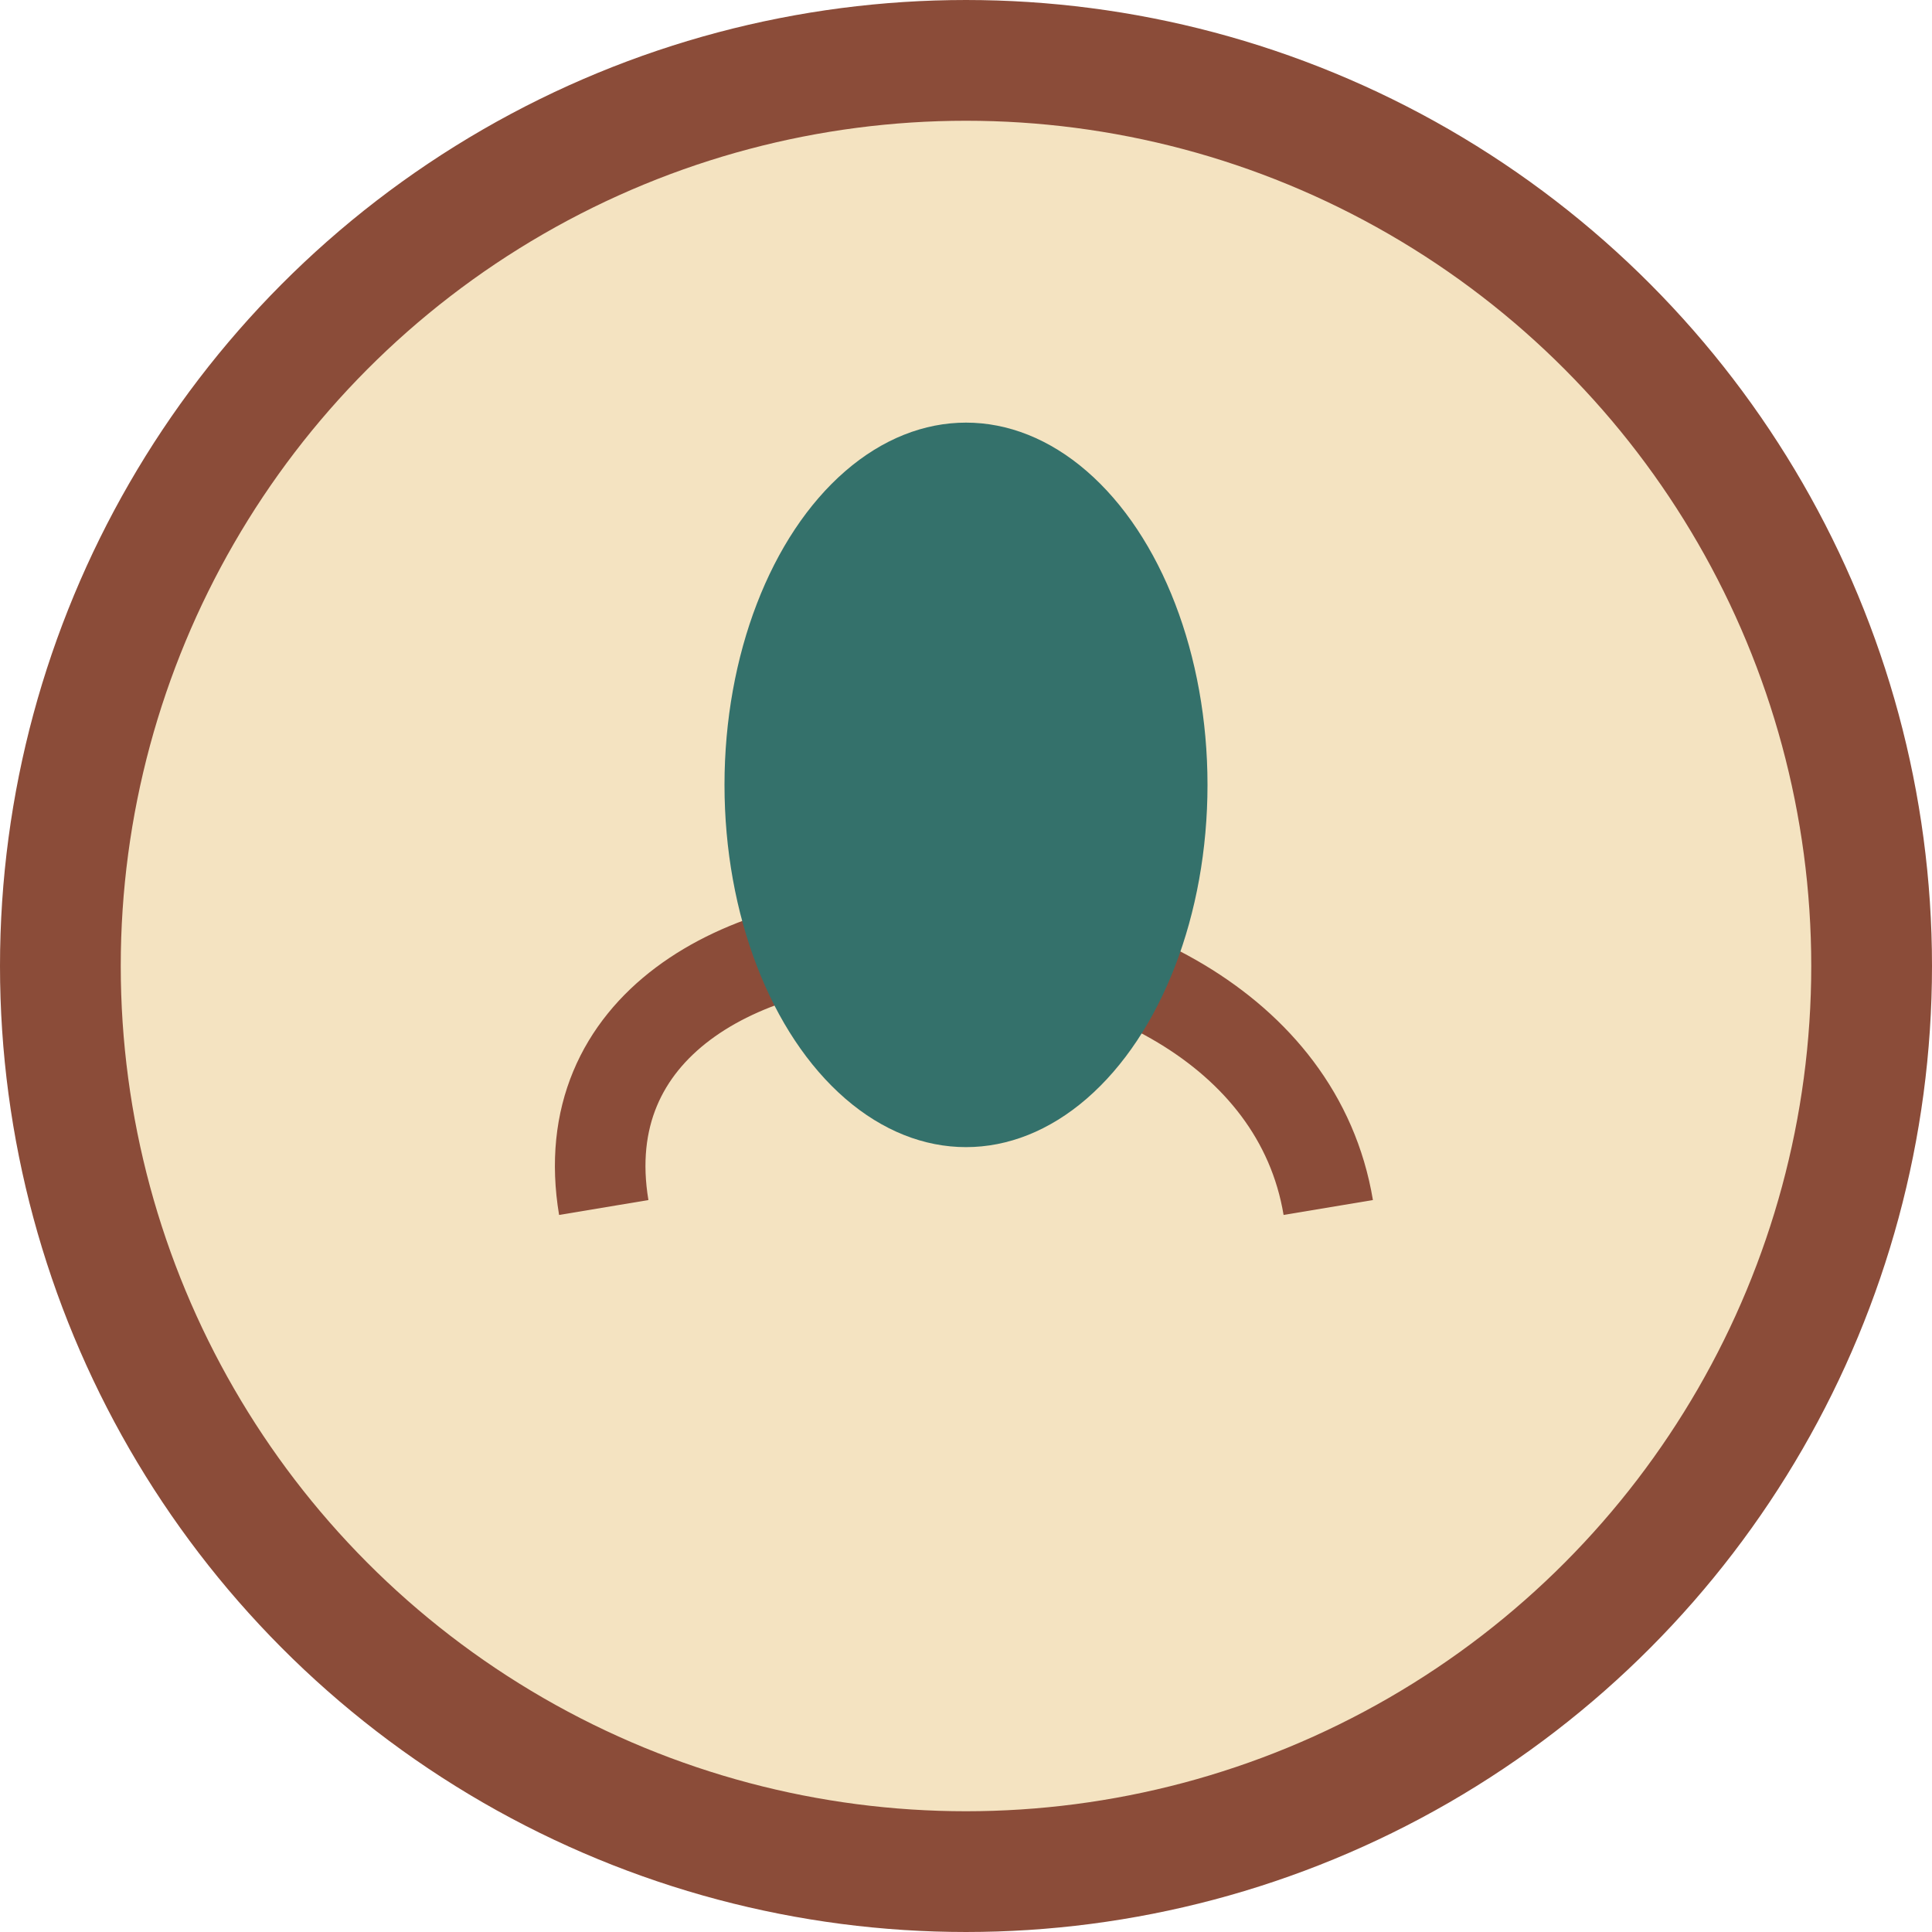 <?xml version="1.0" encoding="UTF-8"?>
<svg xmlns="http://www.w3.org/2000/svg" width="32" height="32" viewBox="0 0 32 32"><circle cx="16" cy="16" r="15" fill="#F4E3C1" stroke="#8B4C39" stroke-width="2"/><path d="M10 20c-1-6 11-6 12 0" fill="none" stroke="#8B4C39" stroke-width="1.5"/><ellipse cx="16" cy="13" rx="4" ry="6" fill="#34716B"/></svg>